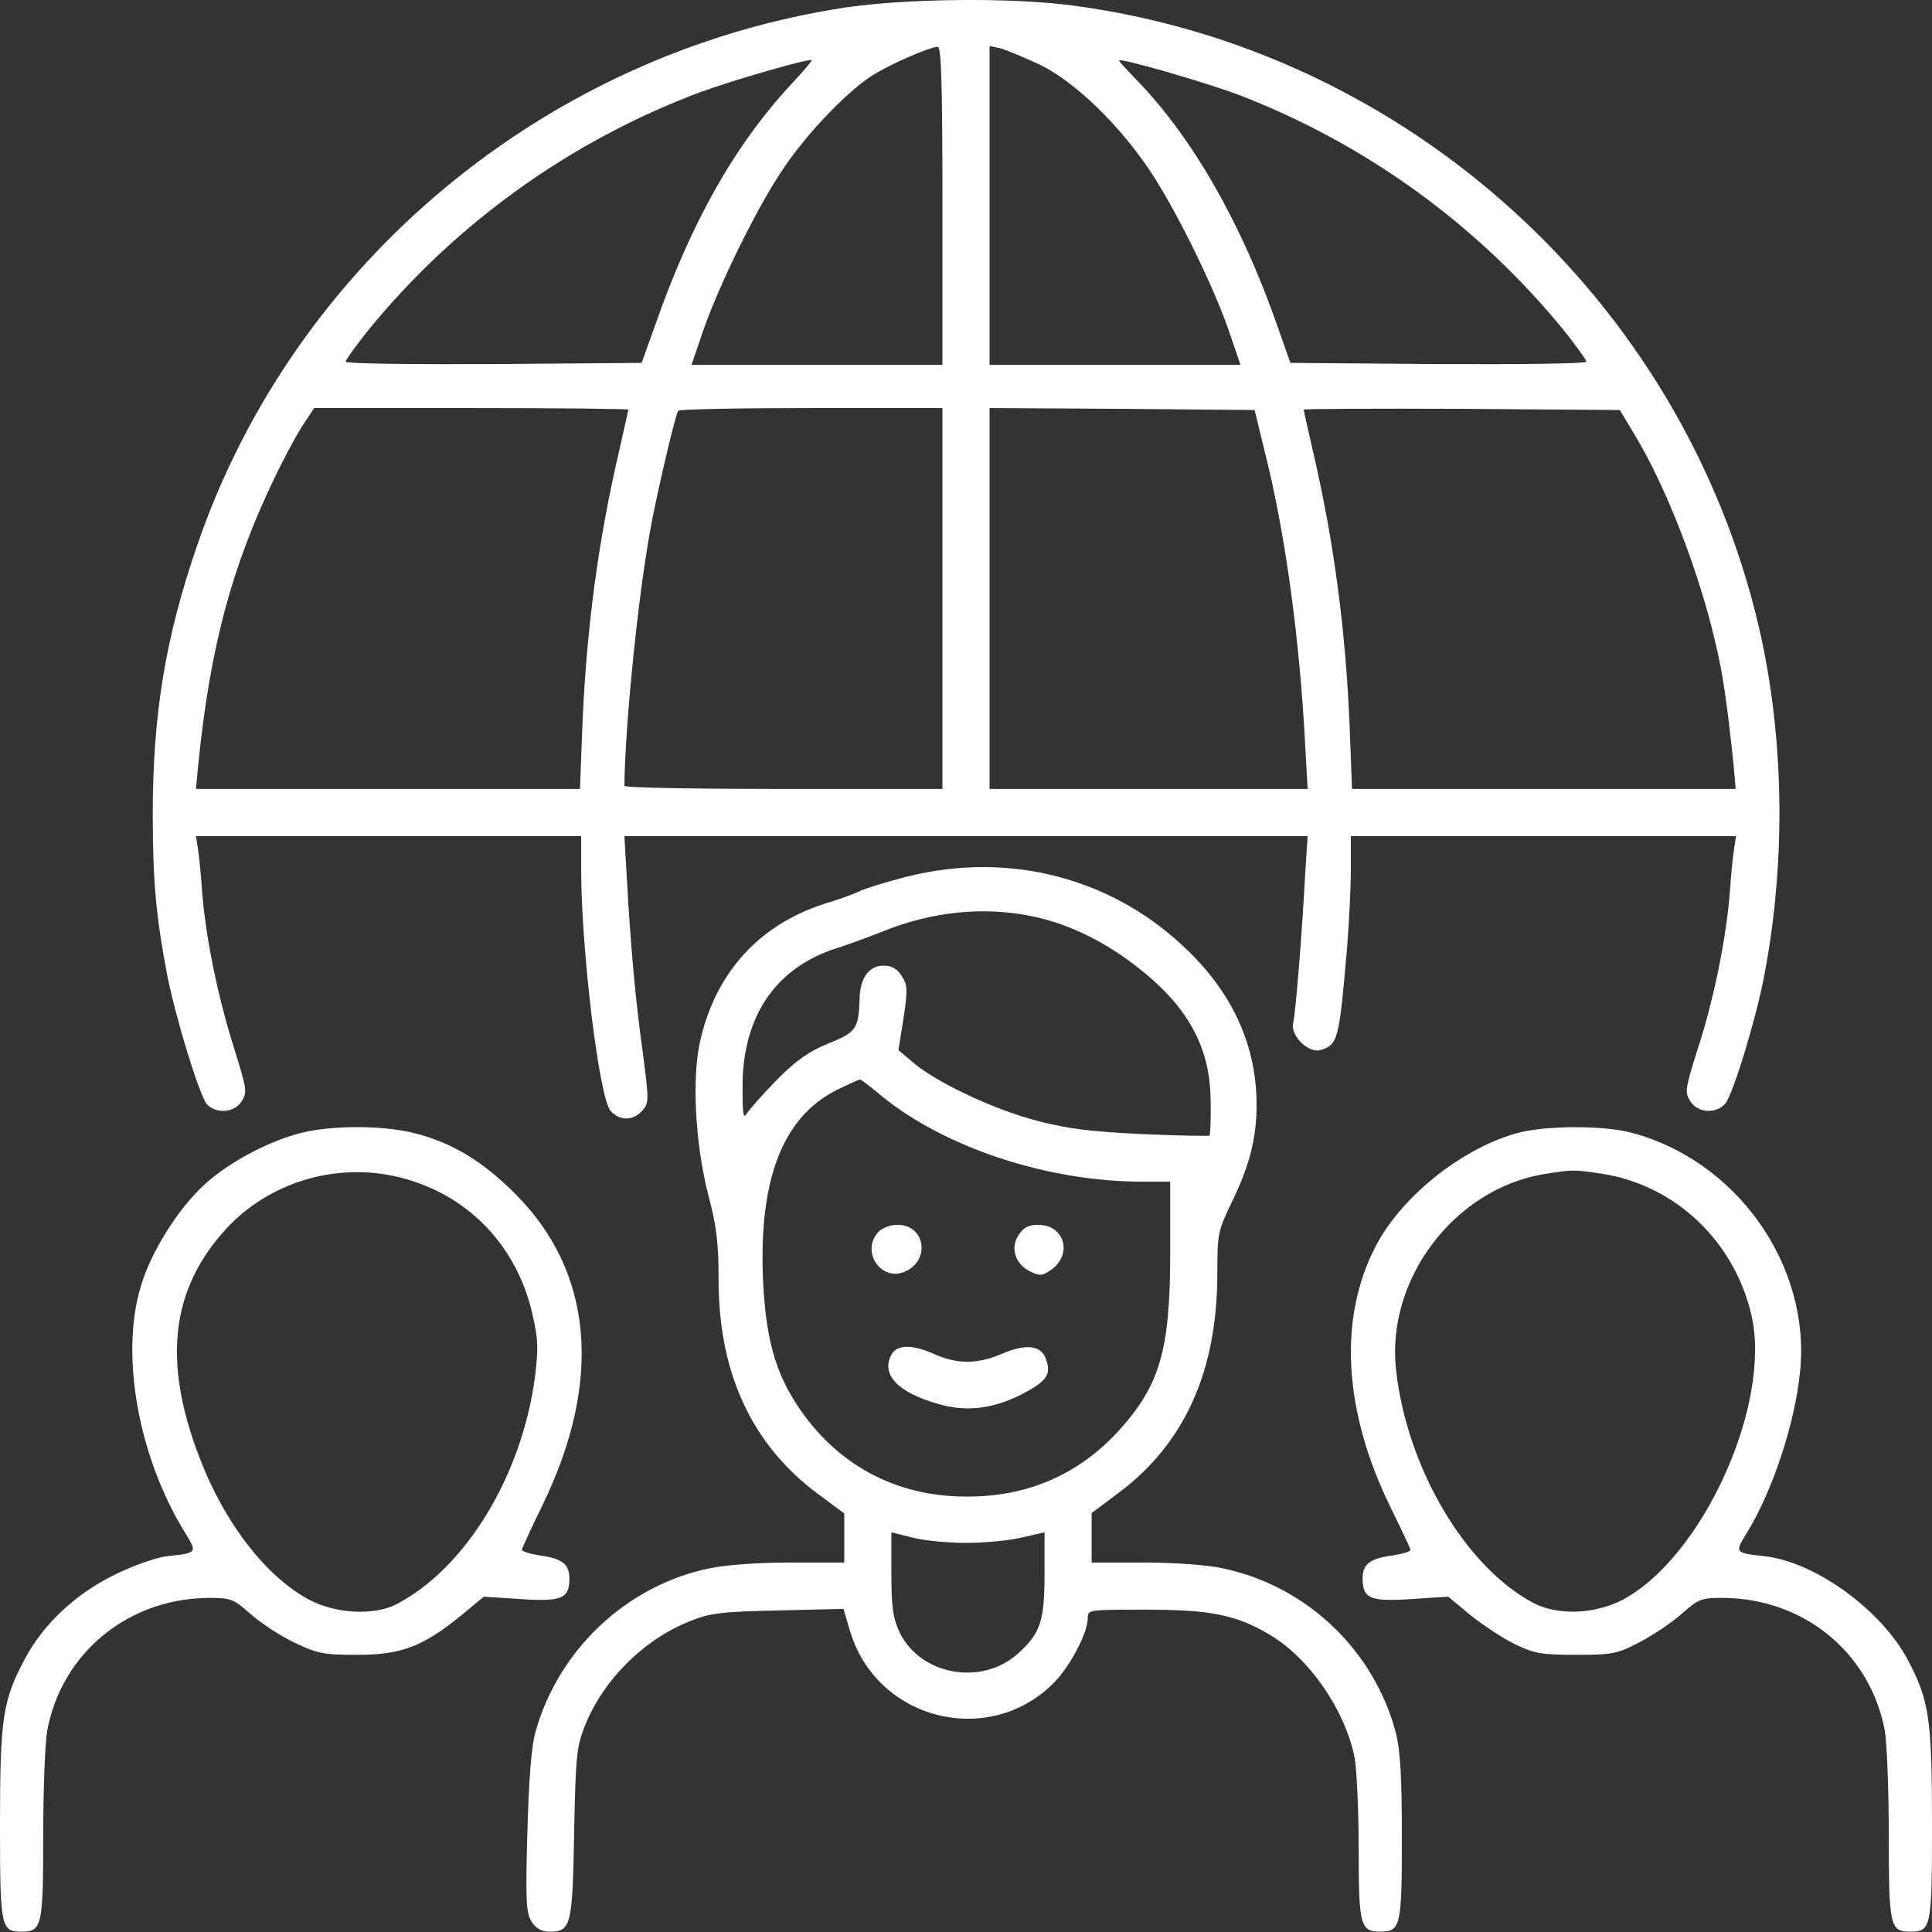 <?xml version="1.0" encoding="UTF-8"?> <svg xmlns="http://www.w3.org/2000/svg" width="159" height="159" viewBox="0 0 159 159" fill="none"><rect x="0" y="0" width="159" height="159" fill="#333333" stroke="none"/> <path d="M69.579 0.618C45.018 4.335 24.206 21.592 16.223 44.893C13.605 52.487 12.571 58.821 12.571 67.03C12.571 72.588 12.862 75.562 13.767 80.28C14.478 83.867 16.417 90.169 17.031 90.88C17.807 91.688 19.261 91.591 19.875 90.654C20.36 89.91 20.327 89.652 19.261 86.258C17.936 82.057 16.934 77.177 16.643 73.493C16.546 72.071 16.385 70.423 16.288 69.841L16.126 68.807H31.994H47.829V71.522C47.829 78.212 49.316 90.395 50.253 91.429C50.996 92.269 52.095 92.237 52.838 91.429C53.42 90.783 53.42 90.621 52.903 86.646C52.289 82.284 51.869 77.501 51.578 72.104L51.384 68.807H79.5H107.616L107.422 71.781C107.163 76.822 106.614 83.479 106.42 84.222C106.194 85.224 107.68 86.711 108.682 86.42C110.104 85.968 110.201 85.644 110.848 78.179C111.009 76.143 111.171 73.202 111.171 71.619V68.807H127.006H142.874L142.712 69.841C142.615 70.423 142.454 72.071 142.357 73.493C142.066 77.21 141.032 82.348 139.707 86.356C138.673 89.652 138.64 89.91 139.125 90.654C139.739 91.591 141.193 91.688 141.969 90.847C142.615 90.137 144.587 83.641 145.233 80.086C147.01 70.617 146.816 60.502 144.748 51.582C138.446 24.63 115.727 4.076 88.29 0.457C83.249 -0.222 74.588 -0.125 69.579 0.618ZM77.561 16.938V30.027H67.219H56.91L57.88 27.183C59.205 23.402 62.243 17.197 64.343 14.062C66.218 11.186 69.579 7.663 71.647 6.306C73.037 5.369 76.462 3.882 77.173 3.85C77.464 3.85 77.561 6.694 77.561 16.938ZM85.608 5.337C88.484 6.759 92.071 10.216 94.624 14.03C96.725 17.165 99.795 23.369 101.12 27.183L102.09 30.027H91.781H81.439V16.906V3.785L82.344 3.979C82.829 4.109 84.283 4.723 85.608 5.337ZM65.248 6.791C60.498 11.865 56.846 18.328 53.873 26.892L52.806 29.865L40.623 29.962C33.933 29.994 28.439 29.93 28.439 29.768C28.439 29.639 29.247 28.508 30.249 27.247C37.456 18.393 46.924 11.606 57.589 7.599C60.304 6.597 66.606 4.787 66.799 4.949C66.864 4.981 66.153 5.821 65.248 6.791ZM101.993 7.825C112.463 11.865 121.674 18.554 128.751 27.247C129.753 28.508 130.561 29.639 130.561 29.768C130.561 29.93 125.067 29.994 118.377 29.962L106.194 29.865L105.127 26.827C102.154 18.328 98.147 11.348 93.59 6.629C92.782 5.789 92.104 5.078 92.104 4.981C92.104 4.723 99.278 6.791 101.993 7.825ZM51.707 33.711C51.707 33.776 51.352 35.359 50.932 37.201C49.219 44.569 48.249 51.873 47.926 59.823L47.732 64.929H31.929H16.126L16.32 62.893C17.29 53.295 19.035 46.735 22.59 39.334C23.301 37.847 24.302 35.973 24.852 35.101L25.854 33.582H38.781C45.89 33.582 51.707 33.646 51.707 33.711ZM77.561 49.255V64.929H64.473C57.266 64.929 51.384 64.832 51.384 64.671C51.449 59.629 52.483 49.32 53.517 43.6C54.034 40.724 55.553 34.228 55.812 33.808C55.876 33.679 60.821 33.582 66.767 33.582H77.561V49.255ZM104.093 37.201C105.774 43.826 106.97 52.649 107.422 61.439L107.616 64.929H94.527H81.439V49.255V33.582L92.33 33.646L103.253 33.743L104.093 37.201ZM134.568 35.844C137.121 40.077 139.836 47.058 141.193 52.972C141.807 55.493 142.195 58.337 142.68 63.055L142.841 64.929H127.071H111.268L111.074 59.823C110.751 51.873 109.781 44.569 108.068 37.201C107.648 35.359 107.293 33.776 107.293 33.711C107.293 33.646 113.142 33.614 120.284 33.646L133.308 33.743L134.568 35.844Z" fill="white"></path> <path d="M74.426 72.201C72.81 72.621 71.162 73.138 70.774 73.332C70.387 73.526 69.32 73.914 68.415 74.204C62.727 75.853 59.011 79.795 57.654 85.516C56.91 88.618 57.201 94.112 58.3 98.378C58.979 100.931 59.14 102.353 59.14 105.358C59.14 113.017 61.887 118.931 67.349 122.971L69.482 124.554V126.558V128.594H65.054C62.404 128.594 59.69 128.788 58.332 129.079C51.578 130.501 45.987 135.736 44.081 142.49C43.725 143.719 43.531 146.304 43.402 150.796C43.24 156.516 43.305 157.453 43.757 158.164C44.113 158.714 44.598 158.972 45.212 158.972C46.989 158.972 47.118 158.52 47.248 150.893C47.377 144.591 47.441 143.783 48.12 142.07C49.607 138.289 53 134.896 56.813 133.409C58.397 132.763 59.367 132.634 64.052 132.537L69.417 132.408L69.934 134.153C72.067 141.521 81.31 143.912 86.707 138.515C88.032 137.19 89.518 134.411 89.518 133.183C89.518 132.472 89.551 132.472 94.334 132.472C99.569 132.472 101.734 132.892 104.449 134.508C107.745 136.415 110.751 140.81 111.494 144.72C111.655 145.69 111.817 149.051 111.817 152.218C111.817 158.423 111.946 158.972 113.594 158.972C115.275 158.972 115.372 158.52 115.372 151.248C115.372 146.272 115.243 144.074 114.887 142.652C113.11 135.833 107.551 130.533 100.668 129.079C99.343 128.788 96.628 128.594 94.14 128.594H89.841V126.558V124.522L92.039 122.874C97.501 118.802 100.183 112.823 100.183 104.809C100.183 101.545 100.248 101.286 101.314 99.056C102.801 96.051 103.415 93.724 103.415 90.945C103.415 85.192 100.7 80.248 95.368 76.176C89.454 71.716 81.891 70.262 74.426 72.201ZM85.058 75.433C87.967 76.047 90.908 77.469 93.655 79.634C97.791 82.865 99.633 86.226 99.633 90.686C99.666 92.141 99.601 93.401 99.537 93.466C99.44 93.498 96.984 93.466 94.043 93.336C89.906 93.142 87.967 92.916 85.479 92.27C81.891 91.365 77.109 89.103 75.202 87.487L73.941 86.42L74.362 83.77C74.717 81.411 74.685 81.056 74.2 80.312C73.844 79.731 73.392 79.472 72.713 79.472C71.518 79.472 70.774 80.474 70.742 82.219C70.677 84.643 70.451 84.966 68.189 85.871C66.606 86.517 65.571 87.228 63.988 88.812C62.824 90.007 61.726 91.236 61.499 91.591C61.176 92.141 61.112 91.785 61.112 89.62C61.047 83.706 63.794 79.634 68.9 78.018C69.837 77.727 71.485 77.113 72.552 76.693C76.656 75.012 81.051 74.56 85.058 75.433ZM72.519 90.169C77.722 94.435 86.19 97.247 93.978 97.247H96.305V103.128C96.305 111.078 95.465 113.954 92.168 117.639C88.84 121.323 84.606 123.197 79.5 123.165C73.651 123.165 68.738 120.483 65.539 115.538C63.826 112.888 63.083 110.238 62.824 105.908C62.34 97.247 64.343 91.947 68.9 89.684C69.837 89.232 70.677 88.844 70.774 88.844C70.871 88.844 71.647 89.426 72.519 90.169ZM79.5 126.978C81.019 126.978 83.087 126.784 84.121 126.526L85.963 126.106V129.467C85.963 133.409 85.64 134.411 83.766 136.092C80.793 138.774 75.751 137.869 74.038 134.347C73.489 133.151 73.36 132.311 73.36 129.499V126.106L75.04 126.526C75.977 126.784 77.981 126.978 79.5 126.978Z" fill="white"></path> <path d="M72.293 101.383C70.774 103.032 72.584 105.585 74.555 104.615C76.591 103.646 76.107 100.802 73.877 100.802C73.263 100.802 72.584 101.06 72.293 101.383Z" fill="white"></path> <path d="M83.831 101.642C83.12 102.709 83.54 104.034 84.8 104.648C85.608 105.035 85.802 105.003 86.577 104.454C88.29 103.161 87.579 100.802 85.446 100.802C84.638 100.802 84.218 101.028 83.831 101.642Z" fill="white"></path> <path d="M73.36 111.498C72.487 113.114 73.877 114.601 77.206 115.538C79.468 116.217 81.665 115.958 83.992 114.795C86.125 113.696 86.545 113.147 86.093 111.886C85.705 110.691 84.445 110.561 82.409 111.434C80.437 112.274 78.789 112.274 76.947 111.466C75.105 110.626 73.812 110.626 73.36 111.498Z" fill="white"></path> <path d="M24.399 93.336C21.911 94.047 19.002 95.598 17.096 97.247C15.027 99.024 12.733 102.45 11.763 105.326C9.792 110.949 11.246 119.642 15.189 126.073C16.256 127.819 16.288 127.786 13.735 128.077C12.83 128.174 10.956 128.853 9.437 129.596C6.205 131.179 3.555 133.668 2.036 136.544C0.226 139.937 0 141.424 0 150.117C0 158.617 0.065 158.972 1.777 158.972C3.458 158.972 3.555 158.52 3.555 151.087C3.555 147.306 3.716 143.395 3.878 142.458C5.074 136.027 10.535 131.535 17.225 131.503C19.002 131.503 19.229 131.6 20.618 132.828C21.459 133.571 23.074 134.637 24.238 135.187C26.145 136.092 26.629 136.189 29.409 136.189C33.028 136.189 34.806 135.51 37.94 132.957L39.815 131.406L42.852 131.6C46.213 131.826 46.86 131.567 46.86 129.919C46.86 128.723 46.278 128.271 44.436 128.012C43.628 127.883 42.949 127.689 42.949 127.528C42.982 127.398 43.693 125.815 44.598 123.973C49.639 113.664 48.831 104.647 42.368 98.216C39.621 95.469 37.035 93.95 33.901 93.207C31.154 92.561 26.823 92.625 24.399 93.336ZM34.191 97.279C39.136 98.959 42.658 102.999 43.822 108.17C44.307 110.27 44.307 111.046 44.016 113.405C42.917 121.484 38.328 129.047 32.64 132.02C30.831 132.957 27.728 132.828 25.53 131.697C21.976 129.854 18.518 125.427 16.449 120.03C13.347 112.048 14.058 106.069 18.647 101.092C22.557 96.891 28.73 95.372 34.191 97.279Z" fill="white"></path> <path d="M125.164 93.175C120.575 94.306 115.404 98.345 113.207 102.579C110.137 108.493 110.557 116.087 114.402 123.973C115.307 125.815 116.051 127.398 116.083 127.528C116.115 127.689 115.437 127.883 114.596 128.012C112.722 128.271 112.14 128.723 112.14 129.919C112.14 131.567 112.787 131.826 116.148 131.6L119.185 131.406L121.06 132.957C122.126 133.797 123.774 134.896 124.744 135.348C126.295 136.092 126.941 136.189 129.753 136.189C132.726 136.189 133.146 136.092 134.924 135.154C135.99 134.605 137.541 133.571 138.382 132.828C139.771 131.6 139.998 131.503 141.775 131.503C148.465 131.535 153.926 136.027 155.122 142.458C155.284 143.395 155.445 147.306 155.445 151.087C155.445 158.52 155.542 158.972 157.223 158.972C158.935 158.972 159 158.617 159 150.117C159 141.456 158.774 139.937 156.996 136.576C154.799 132.472 149.402 128.562 145.265 128.077C142.712 127.786 142.744 127.819 143.811 126.073C145.879 122.68 147.721 117.154 148.141 112.888C149.046 104.13 142.906 95.469 134.213 93.207C132.015 92.625 127.491 92.625 125.164 93.175ZM131.854 96.6C137.865 97.537 142.712 102.126 144.134 108.202C145.847 115.57 140.094 128.239 133.469 131.697C131.175 132.86 128.169 132.957 126.198 131.923C120.575 128.95 115.76 120.741 114.887 112.694C114.079 105.261 119.702 97.861 127.038 96.632C129.462 96.245 129.494 96.245 131.854 96.6Z" fill="white"></path> </svg> 
